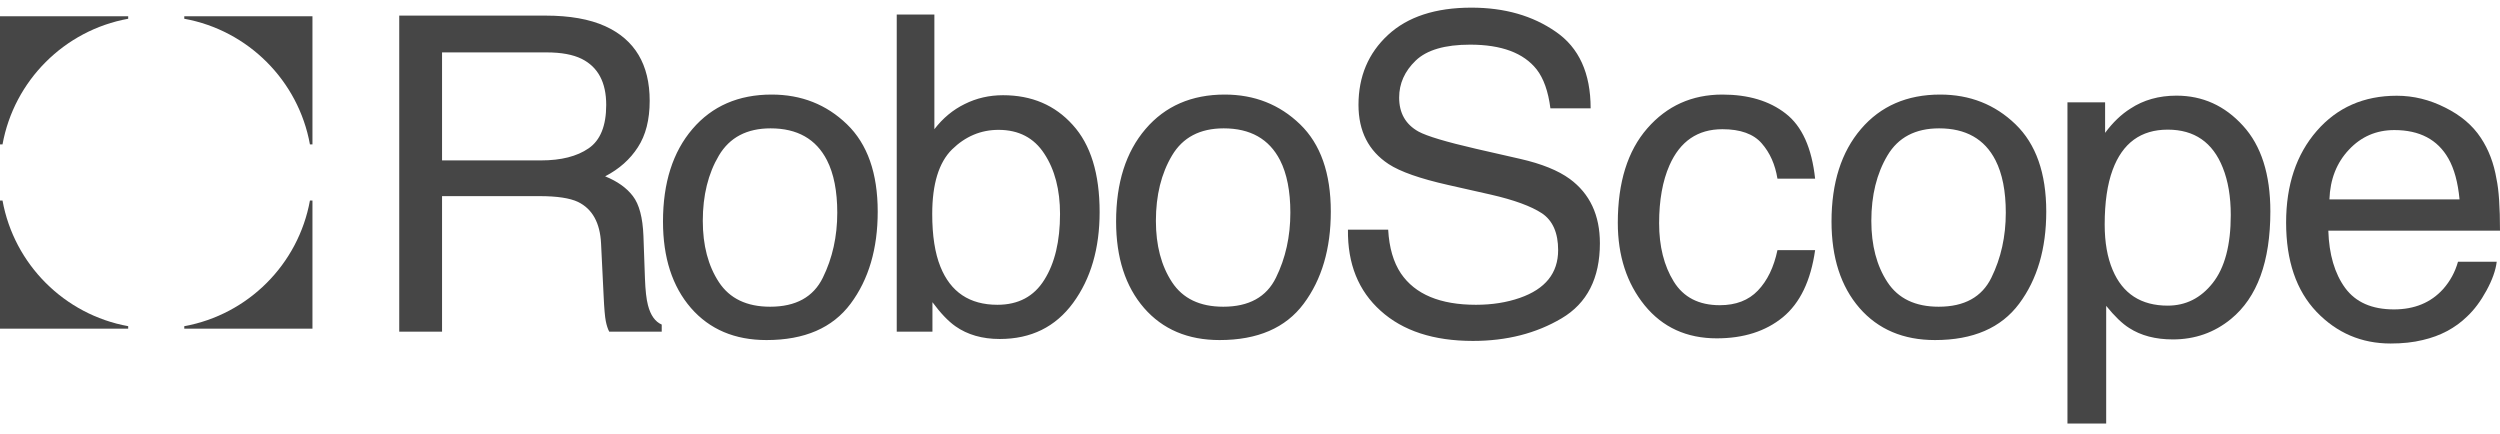 <svg width="173" height="30" viewBox="0 0 173 30" fill="none" xmlns="http://www.w3.org/2000/svg">
<path fill-rule="evenodd" clip-rule="evenodd" d="M0 1.124H8.871V1.298C4.455 2.098 0.974 5.579 0.174 9.994H0V1.124ZM0.174 13.875H0V22.746H8.871V22.572C4.455 21.772 0.974 18.29 0.174 13.875ZM21.622 13.875H21.448C20.648 18.29 17.166 21.772 12.752 22.572V22.746H21.622V13.875ZM21.448 9.994H21.622V1.124H12.752V1.298C17.166 2.098 20.648 5.579 21.448 9.994Z" fill="#464646"/>
<path d="M37.439 11.1C38.829 11.1 39.925 10.822 40.73 10.267C41.543 9.711 41.95 8.708 41.95 7.259C41.95 5.701 41.385 4.639 40.253 4.073C39.648 3.775 38.839 3.626 37.826 3.626H30.59V11.1H37.439ZM27.627 1.08H37.752C39.419 1.08 40.794 1.323 41.876 1.81C43.931 2.743 44.958 4.465 44.958 6.976C44.958 8.286 44.685 9.358 44.139 10.192C43.603 11.026 42.849 11.696 41.876 12.202C42.73 12.549 43.37 13.006 43.797 13.572C44.233 14.138 44.477 15.056 44.526 16.326L44.63 19.259C44.66 20.093 44.73 20.713 44.839 21.12C45.017 21.815 45.335 22.262 45.791 22.46V22.952H42.159C42.059 22.763 41.98 22.52 41.921 22.222C41.861 21.924 41.811 21.349 41.772 20.495L41.593 16.847C41.523 15.418 40.992 14.46 40 13.974C39.434 13.706 38.546 13.572 37.335 13.572H30.59V22.952H27.627V1.08ZM53.294 21.225C55.071 21.225 56.286 20.555 56.941 19.215C57.606 17.865 57.939 16.366 57.939 14.718C57.939 13.229 57.701 12.018 57.224 11.085C56.47 9.616 55.17 8.882 53.324 8.882C51.686 8.882 50.495 9.507 49.75 10.758C49.006 12.008 48.633 13.517 48.633 15.284C48.633 16.981 49.006 18.396 49.75 19.527C50.495 20.659 51.676 21.225 53.294 21.225ZM53.398 6.544C55.453 6.544 57.19 7.229 58.609 8.599C60.028 9.969 60.738 11.984 60.738 14.644C60.738 17.215 60.113 19.339 58.862 21.016C57.611 22.694 55.671 23.532 53.041 23.532C50.847 23.532 49.105 22.793 47.815 21.314C46.524 19.825 45.879 17.83 45.879 15.329C45.879 12.649 46.559 10.515 47.919 8.926C49.279 7.338 51.105 6.544 53.398 6.544ZM62.054 1.006H64.659V8.941C65.245 8.177 65.945 7.596 66.758 7.199C67.572 6.792 68.456 6.589 69.409 6.589C71.394 6.589 73.002 7.274 74.233 8.644C75.473 10.003 76.094 12.014 76.094 14.674C76.094 17.195 75.483 19.289 74.262 20.957C73.041 22.624 71.349 23.458 69.185 23.458C67.974 23.458 66.952 23.165 66.118 22.579C65.622 22.232 65.091 21.676 64.525 20.912V22.952H62.054V1.006ZM69.022 21.091C70.471 21.091 71.552 20.515 72.267 19.363C72.992 18.212 73.354 16.693 73.354 14.807C73.354 13.13 72.992 11.741 72.267 10.639C71.552 9.537 70.496 8.986 69.096 8.986C67.875 8.986 66.803 9.438 65.88 10.341C64.967 11.244 64.51 12.733 64.51 14.807C64.51 16.306 64.699 17.522 65.076 18.455C65.781 20.212 67.096 21.091 69.022 21.091ZM84.648 21.225C86.425 21.225 87.641 20.555 88.296 19.215C88.961 17.865 89.293 16.366 89.293 14.718C89.293 13.229 89.055 12.018 88.579 11.085C87.824 9.616 86.524 8.882 84.678 8.882C83.04 8.882 81.849 9.507 81.105 10.758C80.36 12.008 79.988 13.517 79.988 15.284C79.988 16.981 80.36 18.396 81.105 19.527C81.849 20.659 83.03 21.225 84.648 21.225ZM84.752 6.544C86.807 6.544 88.544 7.229 89.963 8.599C91.383 9.969 92.092 11.984 92.092 14.644C92.092 17.215 91.467 19.339 90.216 21.016C88.966 22.694 87.025 23.532 84.395 23.532C82.201 23.532 80.459 22.793 79.169 21.314C77.879 19.825 77.234 17.83 77.234 15.329C77.234 12.649 77.913 10.515 79.273 8.926C80.633 7.338 82.459 6.544 84.752 6.544ZM96.062 15.894C96.131 17.135 96.424 18.143 96.94 18.917C97.923 20.366 99.655 21.091 102.136 21.091C103.248 21.091 104.26 20.932 105.173 20.614C106.94 19.999 107.823 18.897 107.823 17.309C107.823 16.118 107.452 15.269 106.707 14.763C105.952 14.267 104.772 13.835 103.163 13.467L100.201 12.798C98.265 12.361 96.895 11.88 96.091 11.353C94.702 10.44 94.007 9.075 94.007 7.259C94.007 5.294 94.687 3.681 96.047 2.42C97.407 1.16 99.332 0.529 101.824 0.529C104.116 0.529 106.062 1.085 107.66 2.197C109.268 3.299 110.072 5.065 110.072 7.497H107.288C107.139 6.326 106.821 5.428 106.335 4.802C105.432 3.661 103.899 3.09 101.734 3.09C99.987 3.09 98.732 3.457 97.967 4.192C97.203 4.926 96.821 5.78 96.821 6.753C96.821 7.825 97.268 8.609 98.161 9.105C98.747 9.423 100.072 9.82 102.136 10.296L105.204 10.996C106.683 11.334 107.823 11.795 108.628 12.381C110.017 13.403 110.713 14.887 110.713 16.832C110.713 19.254 109.829 20.986 108.062 22.029C106.305 23.071 104.26 23.592 101.928 23.592C99.208 23.592 97.079 22.897 95.541 21.507C94.002 20.128 93.248 18.257 93.278 15.894H96.062ZM119.189 6.544C120.985 6.544 122.444 6.981 123.566 7.855C124.698 8.728 125.377 10.232 125.606 12.366H123C122.841 11.383 122.479 10.569 121.914 9.924C121.348 9.269 120.439 8.941 119.189 8.941C117.481 8.941 116.26 9.775 115.526 11.443C115.05 12.525 114.811 13.86 114.811 15.448C114.811 17.046 115.149 18.391 115.824 19.483C116.499 20.574 117.561 21.12 119.01 21.12C120.121 21.12 121 20.783 121.645 20.108C122.301 19.423 122.752 18.49 123 17.309H125.606C125.307 19.423 124.564 20.971 123.372 21.954C122.181 22.927 120.658 23.413 118.802 23.413C116.718 23.413 115.055 22.654 113.814 21.135C112.573 19.607 111.952 17.701 111.952 15.418C111.952 12.619 112.632 10.44 113.993 8.882C115.352 7.324 117.084 6.544 119.189 6.544ZM134.156 21.225C135.933 21.225 137.149 20.555 137.804 19.215C138.468 17.865 138.801 16.366 138.801 14.718C138.801 13.229 138.563 12.018 138.086 11.085C137.332 9.616 136.032 8.882 134.185 8.882C132.548 8.882 131.356 9.507 130.613 10.758C129.868 12.008 129.496 13.517 129.496 15.284C129.496 16.981 129.868 18.396 130.613 19.527C131.356 20.659 132.538 21.225 134.156 21.225ZM134.26 6.544C136.315 6.544 138.052 7.229 139.471 8.599C140.891 9.969 141.601 11.984 141.601 14.644C141.601 17.215 140.975 19.339 139.725 21.016C138.474 22.694 136.533 23.532 133.902 23.532C131.709 23.532 129.967 22.793 128.677 21.314C127.387 19.825 126.741 17.83 126.741 15.329C126.741 12.649 127.421 10.515 128.781 8.926C130.141 7.338 131.967 6.544 134.26 6.544ZM150.007 21.15C151.257 21.15 152.294 20.629 153.118 19.587C153.952 18.535 154.369 16.966 154.369 14.882C154.369 13.611 154.185 12.52 153.818 11.607C153.124 9.85 151.852 8.971 150.007 8.971C148.15 8.971 146.88 9.899 146.195 11.755C145.828 12.748 145.644 14.008 145.644 15.537C145.644 16.768 145.828 17.815 146.195 18.679C146.89 20.326 148.16 21.15 150.007 21.15ZM143.068 7.08H145.673V9.194C146.21 8.47 146.796 7.909 147.431 7.512C148.334 6.917 149.396 6.619 150.616 6.619C152.423 6.619 153.957 7.314 155.217 8.703C156.478 10.083 157.109 12.058 157.109 14.629C157.109 18.103 156.2 20.584 154.384 22.073C153.232 23.016 151.892 23.488 150.364 23.488C149.163 23.488 148.155 23.225 147.341 22.698C146.865 22.401 146.334 21.89 145.748 21.165V29.309H143.068V7.08Z" fill="#464646"/>
<path d="M165.857 6.625C167.007 6.625 168.122 6.897 169.201 7.442C170.281 7.977 171.103 8.673 171.668 9.531C172.213 10.348 172.576 11.301 172.758 12.391C172.919 13.137 173 14.328 173 15.963H161.12C161.17 17.607 161.559 18.929 162.285 19.927C163.012 20.916 164.137 21.411 165.66 21.411C167.083 21.411 168.218 20.941 169.065 20.003C169.549 19.458 169.892 18.828 170.094 18.111H172.773C172.702 18.707 172.465 19.373 172.062 20.109C171.668 20.835 171.224 21.431 170.73 21.895C169.903 22.702 168.879 23.247 167.658 23.529C167.002 23.691 166.26 23.771 165.433 23.771C163.415 23.771 161.705 23.04 160.303 21.577C158.9 20.104 158.199 18.046 158.199 15.402C158.199 12.8 158.905 10.686 160.318 9.062C161.73 7.437 163.577 6.625 165.857 6.625ZM170.2 13.798C170.089 12.618 169.832 11.675 169.428 10.968C168.682 9.657 167.436 9.001 165.69 9.001C164.439 9.001 163.39 9.455 162.543 10.363C161.695 11.261 161.246 12.406 161.196 13.798H170.2Z" fill="#464646"/>
</svg>
